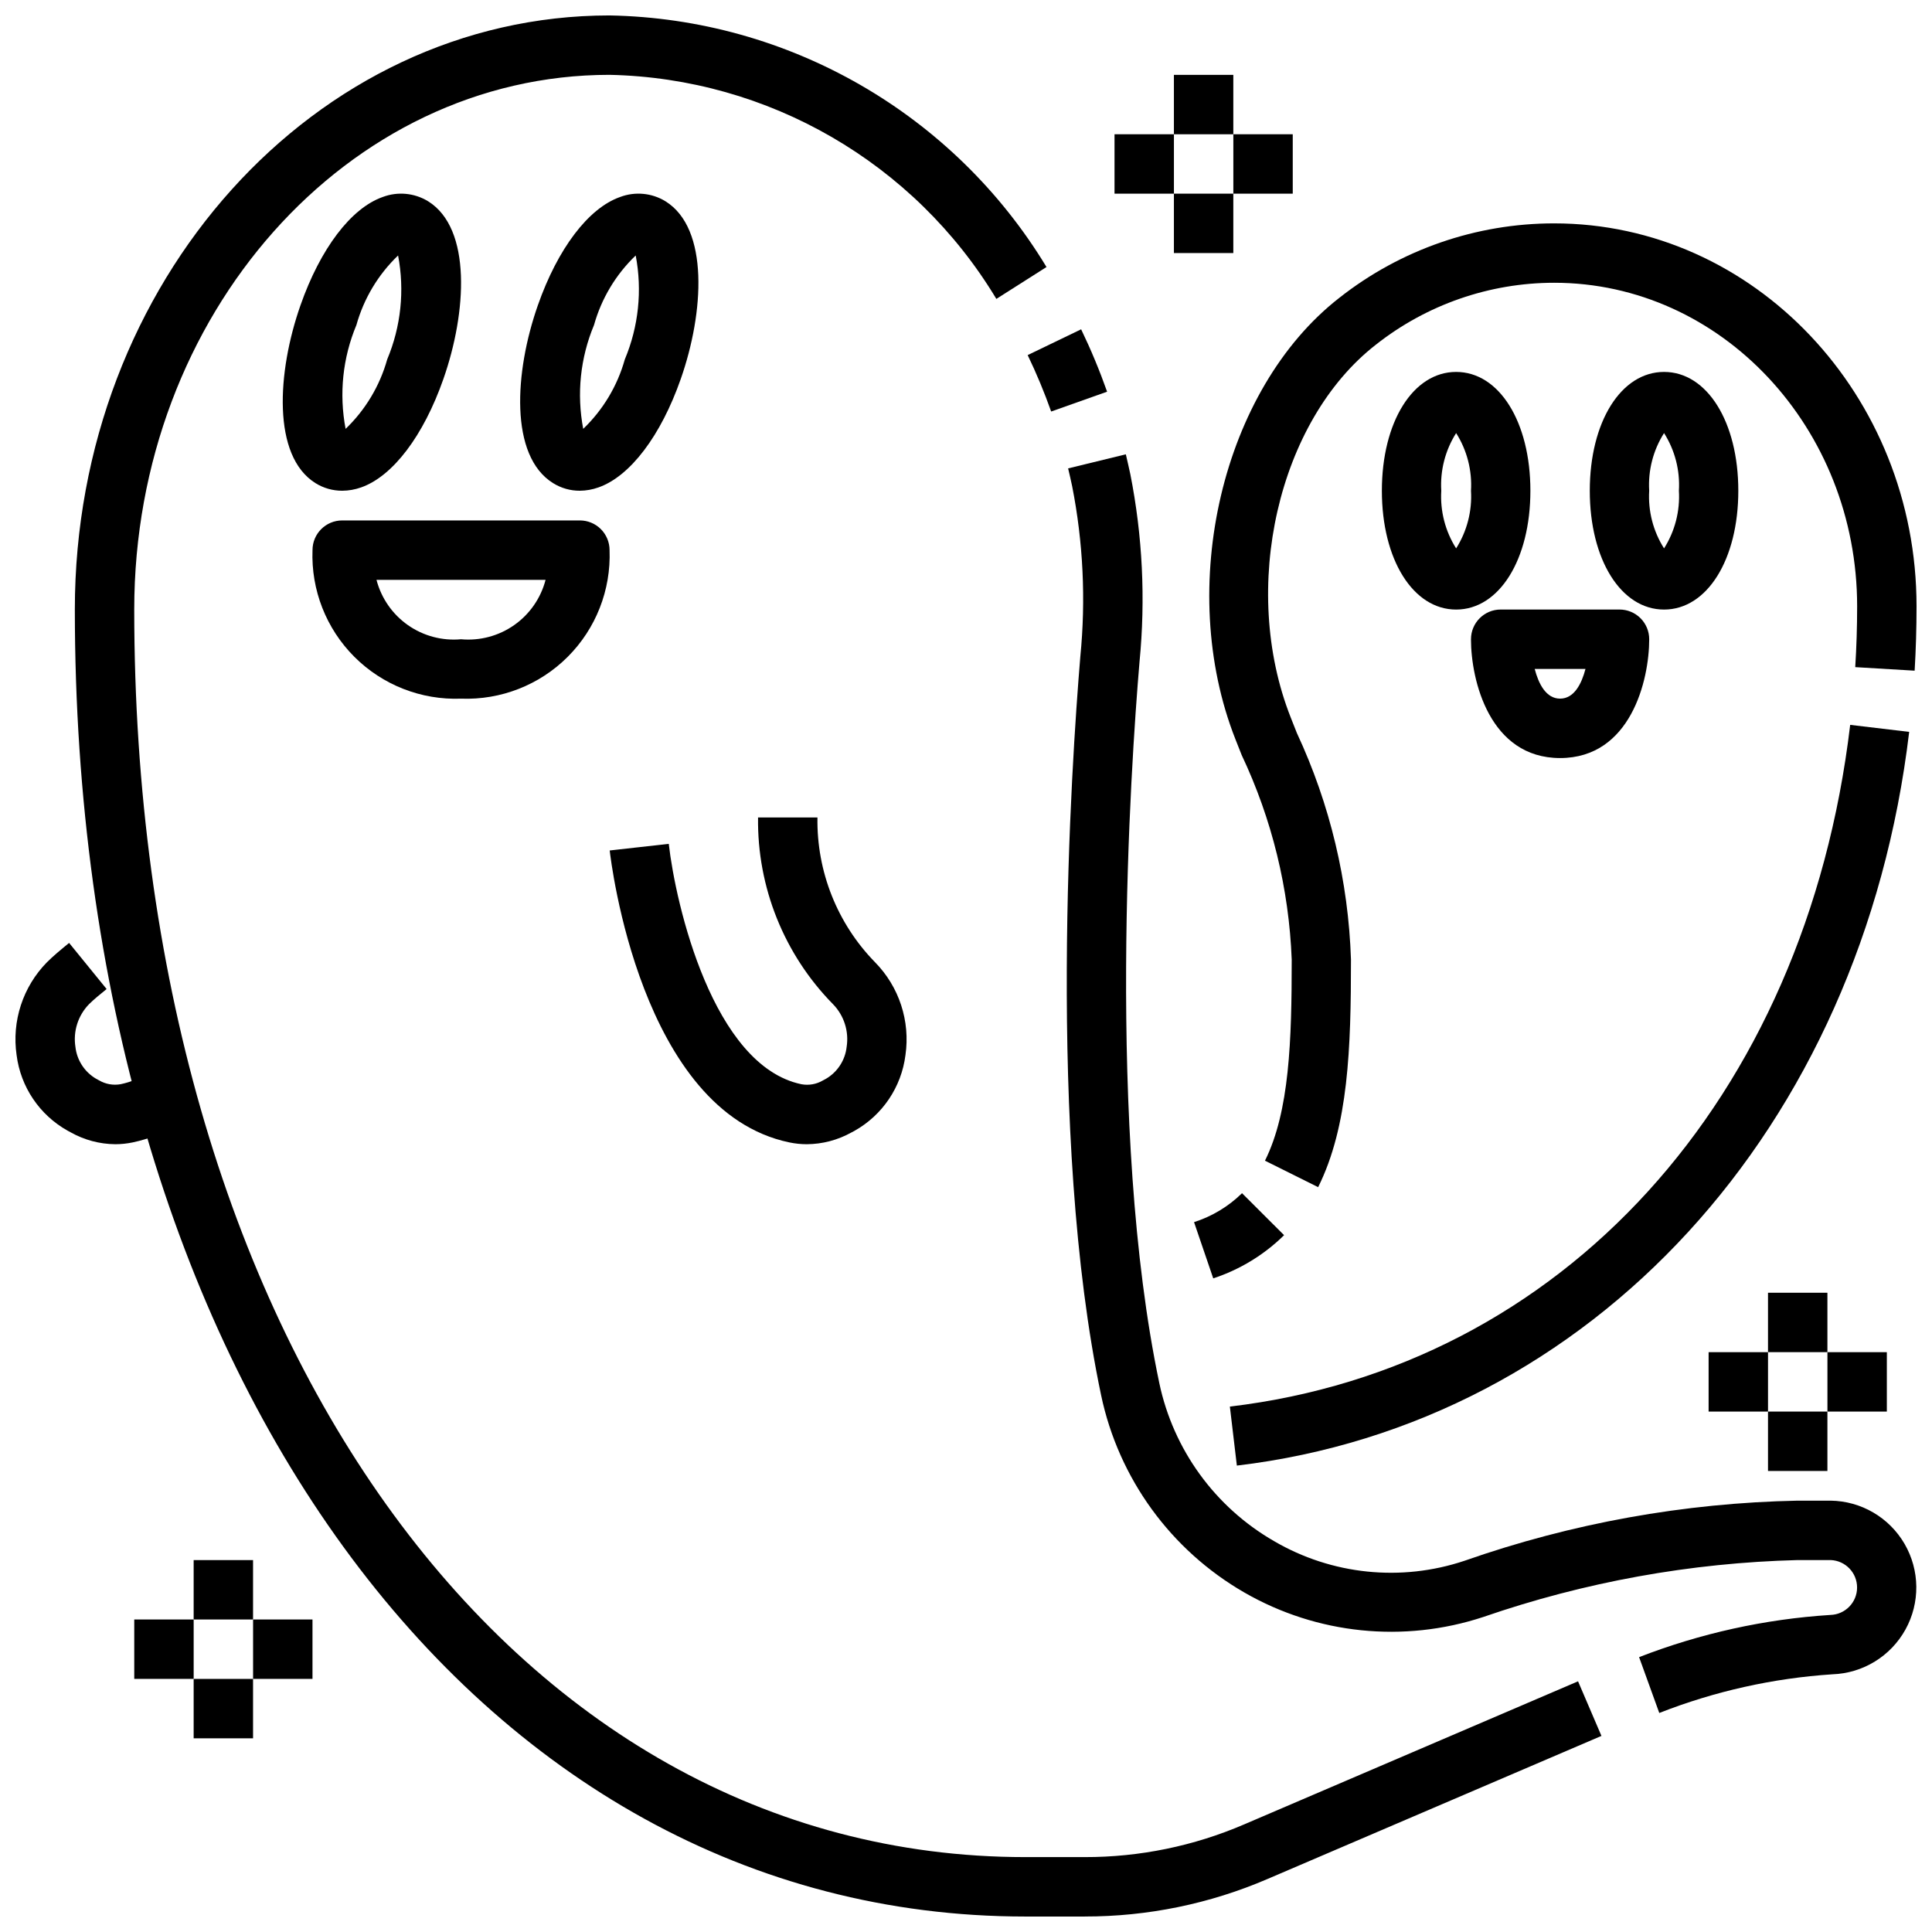 <?xml version="1.0" encoding="UTF-8"?>
<!-- The Best Svg Icon site in the world: iconSvg.co, Visit us! https://iconsvg.co -->
<svg width="800px" height="800px" version="1.1" viewBox="144 144 512 512" xmlns="http://www.w3.org/2000/svg">
 <defs>
  <clipPath id="d">
   <path d="m163 148.09h406v503.81h-406z"/>
  </clipPath>
  <clipPath id="c">
   <path d="m426 264h225.9v334h-225.9z"/>
  </clipPath>
  <clipPath id="b">
   <path d="m148.09 393h43.906v55h-43.906z"/>
  </clipPath>
  <clipPath id="a">
   <path d="m464 203h187.9v256h-187.9z"/>
  </clipPath>
 </defs>
 <path d="m422.57 253.06c-1.805-5.094-3.883-10.086-6.227-14.957l14.168-6.832h0.004c2.59 5.383 4.887 10.898 6.879 16.531z"/>
 <g clip-path="url(#d)">
  <path d="m431.49 651.9h-15.746c-145.96 0-251.91-145.63-251.91-346.37 0-86.812 63.57-157.44 141.7-157.44 47.488 0.867 91.211 26.043 115.8 66.676l-13.289 8.445c-21.715-36.078-60.418-58.496-102.52-59.379-69.449 0-125.95 63.57-125.95 141.7 0 191.57 99.32 330.62 236.16 330.62h15.746c14.516 0.02 28.879-2.926 42.215-8.66l88.504-37.926 6.203 14.469-88.504 37.918c-15.293 6.578-31.77 9.961-48.418 9.941z"/>
 </g>
 <g clip-path="url(#c)">
  <path d="m583.73 597.96-5.352-14.801c16.227-6.305 33.324-10.078 50.695-11.184 3.922-0.109 7.055-3.312 7.074-7.238 0.016-3.926-3.082-7.156-7.004-7.305h-8.73c-28.395 0.727-56.508 5.816-83.355 15.094-21.055 6.934-44.066 4.574-63.277-6.488-19.516-11.234-33.328-30.25-37.973-52.285-14.547-69.133-7.871-167.3-5.512-195.74 1.492-15.078 0.762-30.297-2.164-45.16-0.332-1.574-0.691-3.148-1.07-4.723l15.297-3.731c0.426 1.746 0.789 3.496 1.188 5.258v-0.004c3.238 16.359 4.062 33.105 2.441 49.707-2.363 27.898-8.863 124.14 5.242 191.18 3.723 17.648 14.781 32.879 30.418 41.879 15.289 8.93 33.691 10.824 50.48 5.195 28.398-9.953 58.199-15.328 88.285-15.926h8.73c8.09 0.109 15.531 4.465 19.59 11.461 4.062 7 4.152 15.617 0.234 22.695-3.918 7.082-11.266 11.586-19.352 11.863-15.73 1.031-31.211 4.488-45.887 10.25z"/>
 </g>
 <path d="m357.81 447.23c-1.555 0-3.102-0.164-4.621-0.48-39.414-8.211-47.297-74.539-47.609-77.367l15.648-1.754c1.82 16.059 11.691 58.82 35.172 63.707 1.953 0.355 3.969 0 5.676-1.008l0.789-0.426v0.004c3.078-1.797 5.125-4.949 5.508-8.496 0.637-4.113-0.695-8.285-3.598-11.273-12.969-13.184-20.129-31.004-19.883-49.5h15.742c-0.238 14.316 5.258 28.133 15.266 38.371 6.383 6.492 9.363 15.598 8.055 24.605-1.066 8.465-6.086 15.918-13.527 20.082l-0.789 0.418h0.004c-3.621 2.016-7.688 3.09-11.832 3.117z"/>
 <g clip-path="url(#b)">
  <path d="m174.54 447.23c-4.137-0.039-8.199-1.121-11.809-3.148l-0.789-0.426h0.004c-7.445-4.148-12.473-11.59-13.547-20.043-1.312-9.012 1.664-18.121 8.051-24.613 1.621-1.629 3.684-3.336 5.863-5.117l9.941 12.219c-1.738 1.41-3.387 2.746-4.676 4.031l0.004-0.004c-2.902 2.988-4.234 7.16-3.598 11.273 0.383 3.547 2.43 6.699 5.508 8.492l0.789 0.426c1.711 0.996 3.719 1.352 5.668 1.008 2.625-0.547 5.129-1.551 7.406-2.965l8.211 13.438c-3.82 2.352-8.016 4.023-12.406 4.949-1.52 0.316-3.066 0.477-4.621 0.48z"/>
 </g>
 <path d="m297.66 274.05c-2.508 0.012-4.961-0.688-7.086-2.016-11.594-7.195-10.234-29.465-4.047-47.098 5.258-15.02 13.383-25.766 21.797-28.727 3.973-1.504 8.418-1.086 12.035 1.133 11.594 7.195 10.234 29.465 4.047 47.098-5.258 15.02-13.383 25.766-21.797 28.727-1.59 0.57-3.262 0.867-4.949 0.883zm14.785-62.324h-0.004c-5.254 5.043-9.059 11.402-11.02 18.414-3.637 8.691-4.629 18.258-2.859 27.512 5.254-5.043 9.062-11.398 11.023-18.414 3.644-8.688 4.648-18.254 2.887-27.512z"/>
 <path d="m234.69 274.05c-2.508 0.008-4.961-0.691-7.086-2.016-11.531-7.195-10.164-29.473-3.984-47.098 5.258-15.02 13.383-25.766 21.797-28.727 3.973-1.504 8.418-1.086 12.039 1.133 11.594 7.195 10.234 29.465 4.047 47.098-5.258 15.02-13.383 25.766-21.797 28.727h-0.004c-1.609 0.574-3.305 0.875-5.012 0.883zm14.785-62.324h-0.004c-5.254 5.043-9.059 11.402-11.02 18.414-3.637 8.691-4.629 18.258-2.859 27.512 5.254-5.043 9.062-11.398 11.023-18.414 3.644-8.688 4.648-18.254 2.887-27.512z"/>
 <path d="m465.52 482.78-5.086-14.902h0.004c4.777-1.527 9.133-4.152 12.711-7.668l11.148 11.125c-5.293 5.211-11.719 9.129-18.777 11.445z"/>
 <g clip-path="url(#a)">
  <path d="m493.32 458.61-14.09-7.016c6.519-13.09 7.086-31.891 7.086-53.301-0.723-18.77-5.231-37.203-13.258-54.191l-1.66-4.195c-15.887-40.32-3.519-92.805 27.551-116.99 16.219-12.777 36.27-19.723 56.914-19.719 52.957 0 96.039 45.523 96.039 101.48 0 5.734-0.168 11.422-0.504 17.059l-15.742-0.938c0.336-5.32 0.504-10.695 0.504-16.121 0-47.277-36.023-85.742-80.297-85.742-17.137 0.012-33.773 5.785-47.23 16.398-25.977 20.207-36.094 64.551-22.586 98.793l1.645 4.156c8.773 18.832 13.645 39.246 14.328 60.008 0 23.438-0.652 44.156-8.699 60.316z"/>
 </g>
 <path d="m471.78 532.39-1.852-15.633c88.055-10.449 152.58-81.336 164.39-180.66l15.633 1.859c-12.5 105.14-84.102 183.27-178.17 194.44z"/>
 <path d="m266.18 329.15c-10.559 0.402-20.805-3.617-28.273-11.086s-11.488-17.715-11.09-28.273c0-4.348 3.527-7.871 7.875-7.871h62.977c2.086 0 4.09 0.828 5.566 2.305 1.473 1.477 2.305 3.481 2.305 5.566 0.398 10.559-3.621 20.805-11.09 28.273s-17.715 11.488-28.27 11.086zm-22.402-31.488-0.004 0.004c1.262 4.852 4.207 9.102 8.312 11.984 4.102 2.883 9.098 4.215 14.094 3.758 4.992 0.457 9.988-0.875 14.09-3.758 4.106-2.883 7.051-7.133 8.312-11.984z"/>
 <path d="m557.44 344.89c-18.68 0-23.617-20.602-23.617-31.488h0.004c0-4.348 3.523-7.871 7.871-7.871h31.488c2.086 0 4.09 0.828 5.566 2.305 1.477 1.477 2.305 3.481 2.305 5.566 0 10.887-4.934 31.488-23.617 31.488zm-6.731-23.617c1.031 3.938 3 7.871 6.731 7.871s5.699-3.938 6.731-7.871z"/>
 <path d="m584.99 305.54c-11.406 0-19.68-13.242-19.68-31.488s8.273-31.488 19.68-31.488 19.68 13.238 19.68 31.488c0 18.246-8.273 31.488-19.68 31.488zm0-46.77c-2.887 4.555-4.262 9.898-3.938 15.281-0.324 5.379 1.051 10.727 3.938 15.277 2.883-4.551 4.262-9.898 3.934-15.277 0.328-5.383-1.051-10.727-3.934-15.281z"/>
 <path d="m529.89 305.54c-11.406 0-19.68-13.242-19.68-31.488s8.273-31.488 19.68-31.488 19.68 13.238 19.68 31.488c0 18.246-8.273 31.488-19.68 31.488zm0-46.77c-2.883 4.555-4.262 9.898-3.938 15.281-0.324 5.379 1.055 10.727 3.938 15.277 2.883-4.551 4.262-9.898 3.938-15.277 0.324-5.383-1.055-10.727-3.938-15.281z"/>
 <path d="m195.32 557.44h15.742v15.742h-15.742z"/>
 <path d="m179.58 573.18h15.742v15.742h-15.742z"/>
 <path d="m211.07 573.18h15.742v15.742h-15.742z"/>
 <path d="m195.32 588.93h15.742v15.742h-15.742z"/>
 <path d="m455.1 163.84h15.742v15.742h-15.742z"/>
 <path d="m439.36 179.58h15.742v15.742h-15.742z"/>
 <path d="m470.85 179.58h15.742v15.742h-15.742z"/>
 <path d="m455.1 195.32h15.742v15.742h-15.742z"/>
 <path d="m612.54 486.59h15.742v15.742h-15.742z"/>
 <path d="m596.8 502.34h15.742v15.742h-15.742z"/>
 <path d="m628.29 502.34h15.742v15.742h-15.742z"/>
 <path d="m612.54 518.08h15.742v15.742h-15.742z"/>
</svg>